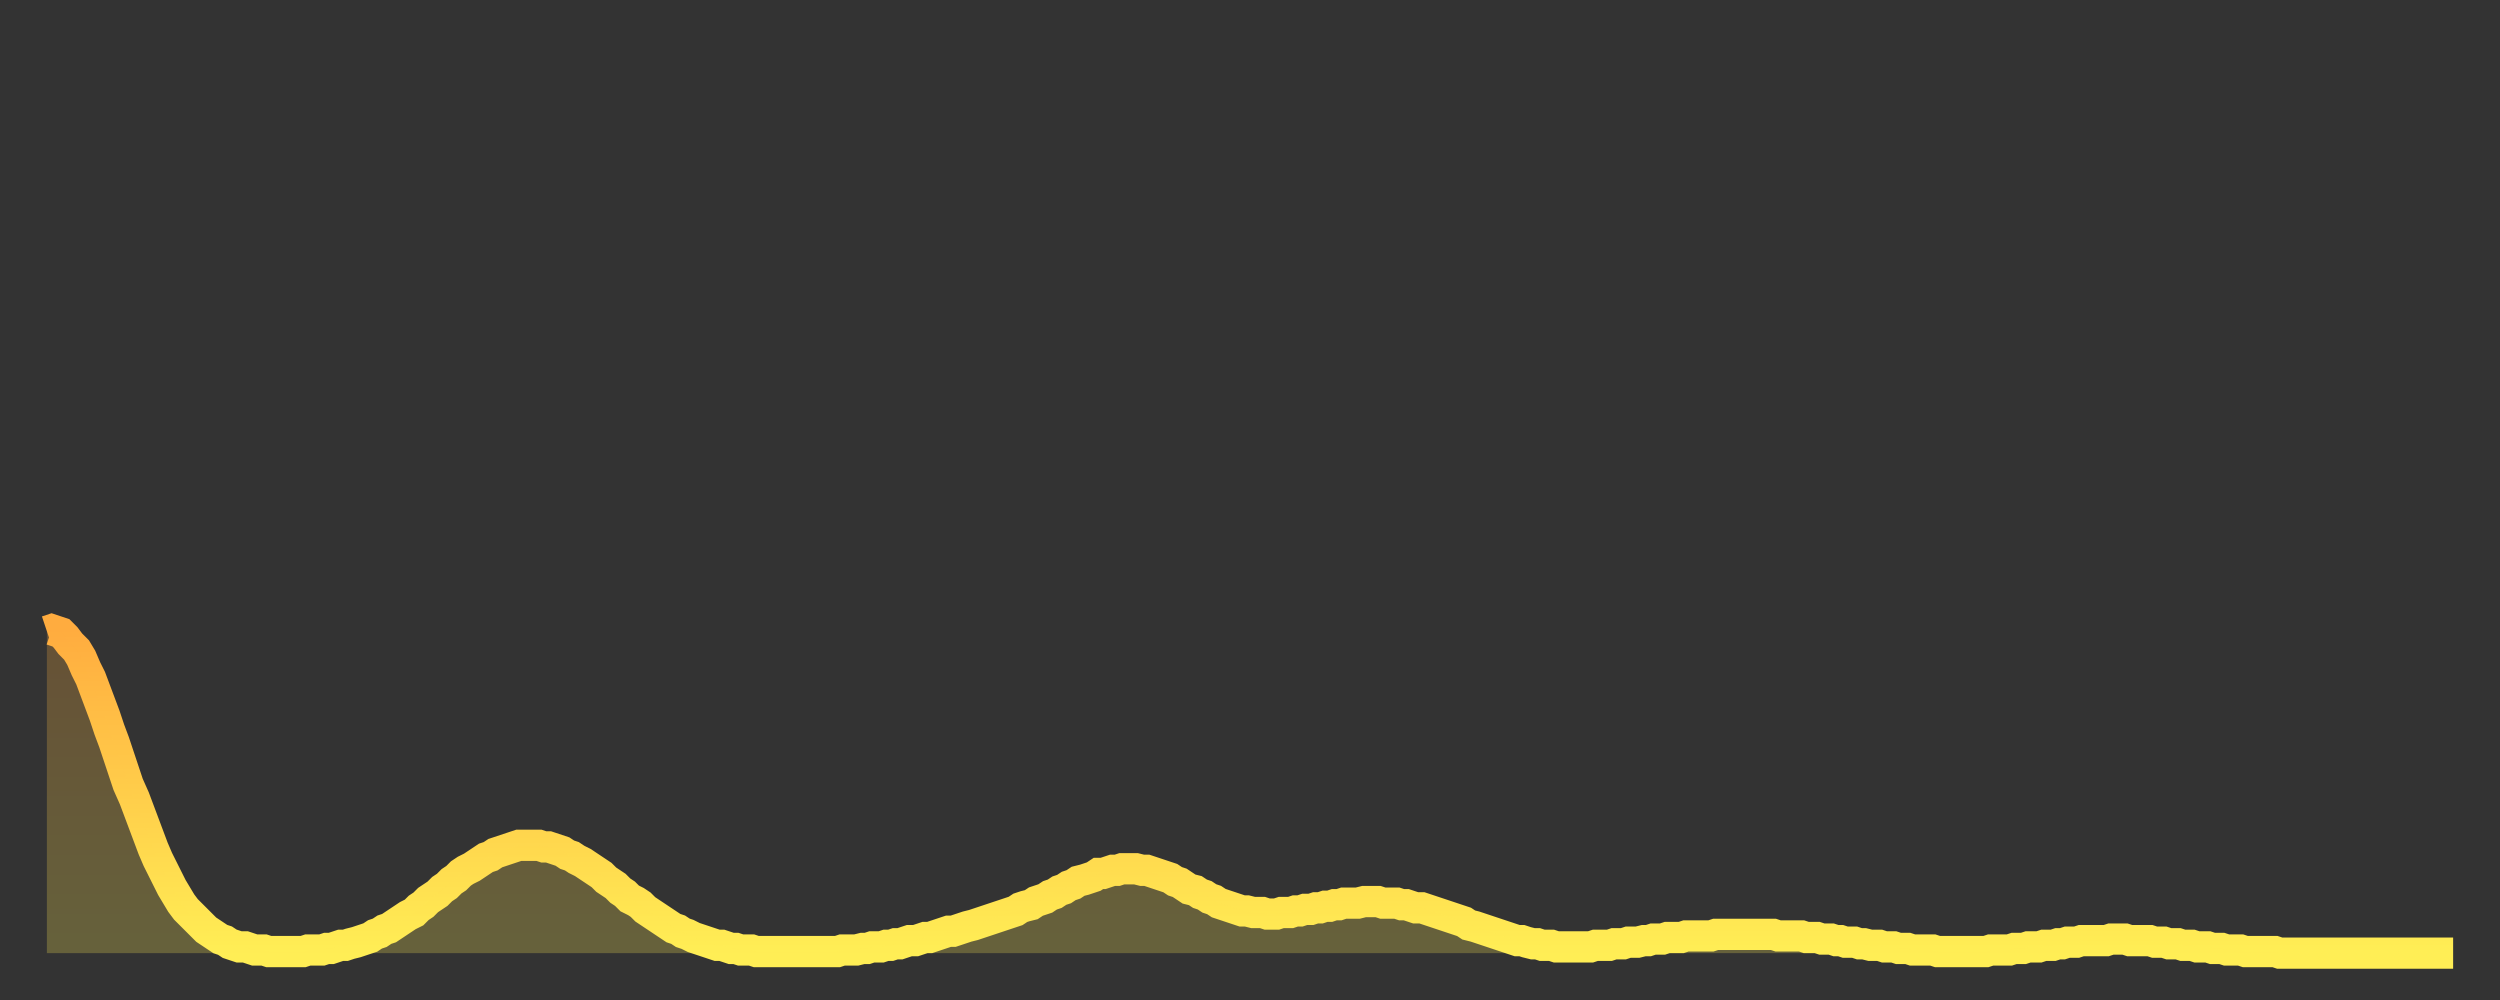 <?xml version="1.0" encoding="utf-8" ?>
<svg baseProfile="full" height="64" version="1.1" width="160" xmlns="http://www.w3.org/2000/svg" xmlns:ev="http://www.w3.org/2001/xml-events" xmlns:xlink="http://www.w3.org/1999/xlink"><rect width="100%" height="100%" fill="#333333" stroke="none"/><defs><linearGradient id="id22234" x1="0" x2="0" y1="0" y2="1"><stop offset="0%" stop-color="#ffac3f" /><stop offset="50%" stop-color="#ffcd4a" /><stop offset="100%" stop-color="#ffee55" /></linearGradient></defs><g transform="translate(3,3)"><g><path d="M 0.0 37.4 0.3 37.3 0.6 37.4 0.9 37.5 1.2 37.8 1.5 38.2 1.9 38.6 2.2 39.1 2.5 39.8 2.8 40.4 3.1 41.2 3.4 42.0 3.7 42.8 4.0 43.7 4.3 44.5 4.6 45.4 4.9 46.3 5.2 47.2 5.6 48.1 5.9 48.9 6.2 49.7 6.5 50.5 6.8 51.3 7.1 52.0 7.4 52.6 7.7 53.2 8.0 53.8 8.3 54.3 8.6 54.8 8.9 55.2 9.3 55.6 9.6 55.9 9.9 56.2 10.2 56.5 10.5 56.7 10.8 56.9 11.1 57.1 11.4 57.2 11.7 57.4 12.0 57.5 12.3 57.6 12.7 57.6 13.0 57.7 13.3 57.8 13.6 57.8 13.9 57.8 14.2 57.9 14.5 57.9 14.8 57.9 15.1 57.9 15.4 57.9 15.7 57.9 16.0 57.9 16.4 57.9 16.7 57.8 17.0 57.8 17.3 57.8 17.6 57.8 17.9 57.7 18.2 57.7 18.5 57.6 18.8 57.5 19.1 57.5 19.4 57.4 19.8 57.3 20.1 57.2 20.4 57.1 20.7 57.0 21.0 56.8 21.3 56.7 21.6 56.5 21.9 56.4 22.2 56.2 22.5 56.0 22.8 55.8 23.1 55.6 23.5 55.4 23.8 55.1 24.1 54.9 24.4 54.6 24.7 54.4 25.0 54.2 25.3 53.9 25.6 53.7 25.9 53.4 26.2 53.2 26.5 52.9 26.8 52.7 27.2 52.5 27.5 52.3 27.8 52.1 28.1 51.9 28.4 51.8 28.7 51.6 29.0 51.5 29.3 51.4 29.6 51.3 29.9 51.2 30.2 51.1 30.6 51.1 30.9 51.1 31.2 51.1 31.5 51.1 31.8 51.2 32.1 51.2 32.4 51.3 32.7 51.4 33.0 51.5 33.3 51.7 33.6 51.8 33.9 52.0 34.3 52.2 34.6 52.4 34.9 52.6 35.2 52.8 35.5 53.0 35.8 53.3 36.1 53.5 36.4 53.7 36.7 54.0 37.0 54.2 37.3 54.5 37.7 54.7 38.0 54.9 38.3 55.2 38.6 55.4 38.9 55.6 39.2 55.8 39.5 56.0 39.8 56.2 40.1 56.4 40.4 56.5 40.7 56.7 41.0 56.8 41.4 57.0 41.7 57.1 42.0 57.2 42.3 57.3 42.6 57.4 42.9 57.5 43.2 57.5 43.5 57.6 43.8 57.7 44.1 57.7 44.4 57.8 44.7 57.8 45.1 57.8 45.4 57.9 45.7 57.9 46.0 57.9 46.3 57.9 46.6 57.9 46.9 57.9 47.2 57.9 47.5 57.9 47.8 57.9 48.1 57.9 48.5 57.9 48.8 57.9 49.1 57.9 49.4 57.9 49.7 57.9 50.0 57.9 50.3 57.9 50.6 57.9 50.9 57.8 51.2 57.8 51.5 57.8 51.8 57.8 52.2 57.7 52.5 57.7 52.8 57.6 53.1 57.6 53.4 57.6 53.7 57.5 54.0 57.5 54.3 57.4 54.6 57.4 54.9 57.3 55.2 57.2 55.6 57.2 55.9 57.1 56.2 57.0 56.5 57.0 56.8 56.9 57.1 56.8 57.4 56.7 57.7 56.6 58.0 56.6 58.3 56.5 58.6 56.4 58.9 56.3 59.3 56.2 59.6 56.1 59.9 56.0 60.2 55.9 60.5 55.8 60.8 55.7 61.1 55.6 61.4 55.5 61.7 55.4 62.0 55.3 62.3 55.1 62.6 55.0 63.0 54.9 63.3 54.7 63.6 54.6 63.9 54.5 64.2 54.3 64.5 54.2 64.8 54.0 65.1 53.9 65.4 53.7 65.7 53.6 66.0 53.4 66.4 53.3 66.7 53.2 67.0 53.1 67.3 52.9 67.6 52.9 67.9 52.8 68.2 52.7 68.5 52.7 68.8 52.6 69.1 52.6 69.4 52.6 69.7 52.6 70.1 52.7 70.4 52.7 70.7 52.8 71.0 52.9 71.3 53.0 71.6 53.1 71.9 53.2 72.2 53.4 72.5 53.5 72.8 53.7 73.1 53.9 73.5 54.0 73.8 54.2 74.1 54.3 74.4 54.5 74.7 54.6 75.0 54.8 75.3 54.9 75.6 55.0 75.9 55.1 76.2 55.2 76.5 55.3 76.8 55.3 77.2 55.4 77.5 55.4 77.8 55.4 78.1 55.5 78.4 55.5 78.7 55.5 79.0 55.4 79.3 55.4 79.6 55.4 79.9 55.3 80.2 55.3 80.5 55.2 80.9 55.2 81.2 55.1 81.5 55.1 81.8 55.0 82.1 55.0 82.4 54.9 82.7 54.9 83.0 54.8 83.3 54.8 83.6 54.8 83.9 54.8 84.3 54.7 84.6 54.7 84.9 54.7 85.2 54.7 85.5 54.8 85.8 54.8 86.1 54.8 86.4 54.8 86.7 54.9 87.0 54.9 87.3 55.0 87.6 55.1 88.0 55.1 88.3 55.2 88.6 55.3 88.9 55.4 89.2 55.5 89.5 55.6 89.8 55.7 90.1 55.8 90.4 55.9 90.7 56.0 91.0 56.2 91.4 56.3 91.7 56.4 92.0 56.5 92.3 56.6 92.6 56.7 92.9 56.8 93.2 56.9 93.5 57.0 93.8 57.1 94.1 57.2 94.4 57.2 94.7 57.3 95.1 57.4 95.4 57.4 95.7 57.5 96.0 57.5 96.3 57.5 96.6 57.6 96.9 57.6 97.2 57.6 97.5 57.6 97.8 57.6 98.1 57.6 98.4 57.6 98.8 57.6 99.1 57.5 99.4 57.5 99.7 57.5 100.0 57.5 100.3 57.4 100.6 57.4 100.9 57.4 101.2 57.3 101.5 57.3 101.8 57.3 102.2 57.2 102.5 57.2 102.8 57.1 103.1 57.1 103.4 57.1 103.7 57.0 104.0 57.0 104.3 57.0 104.6 57.0 104.9 56.9 105.2 56.9 105.5 56.9 105.9 56.9 106.2 56.9 106.5 56.9 106.8 56.8 107.1 56.8 107.4 56.8 107.7 56.8 108.0 56.8 108.3 56.8 108.6 56.8 108.9 56.8 109.3 56.8 109.6 56.8 109.9 56.8 110.2 56.8 110.5 56.8 110.8 56.9 111.1 56.9 111.4 56.9 111.7 56.9 112.0 56.9 112.3 56.9 112.6 57.0 113.0 57.0 113.3 57.0 113.6 57.1 113.9 57.1 114.2 57.1 114.5 57.2 114.8 57.2 115.1 57.3 115.4 57.3 115.7 57.3 116.0 57.4 116.3 57.4 116.7 57.5 117.0 57.5 117.3 57.5 117.6 57.6 117.9 57.6 118.2 57.6 118.5 57.7 118.8 57.7 119.1 57.7 119.4 57.8 119.7 57.8 120.1 57.8 120.4 57.8 120.7 57.8 121.0 57.9 121.3 57.9 121.6 57.9 121.9 57.9 122.2 57.9 122.5 57.9 122.8 57.9 123.1 57.9 123.4 57.9 123.8 57.9 124.1 57.9 124.4 57.8 124.7 57.8 125.0 57.8 125.3 57.8 125.6 57.8 125.9 57.7 126.2 57.7 126.5 57.7 126.8 57.6 127.2 57.6 127.5 57.6 127.8 57.5 128.1 57.5 128.4 57.5 128.7 57.4 129.0 57.4 129.3 57.3 129.6 57.3 129.9 57.3 130.2 57.2 130.5 57.2 130.9 57.2 131.2 57.2 131.5 57.2 131.8 57.2 132.1 57.1 132.4 57.1 132.7 57.1 133.0 57.1 133.3 57.2 133.6 57.2 133.9 57.2 134.2 57.2 134.6 57.2 134.9 57.3 135.2 57.3 135.5 57.3 135.8 57.4 136.1 57.4 136.4 57.4 136.7 57.5 137.0 57.5 137.3 57.5 137.6 57.6 138.0 57.6 138.3 57.6 138.6 57.7 138.9 57.7 139.2 57.7 139.5 57.8 139.8 57.8 140.1 57.8 140.4 57.8 140.7 57.9 141.0 57.9 141.3 57.9 141.7 57.9 142.0 57.9 142.3 57.9 142.6 57.9 142.9 58.0 143.2 58.0 143.5 58.0 143.8 58.0 144.1 58.0 144.4 58.0 144.7 58.0 145.1 58.0 145.4 58.0 145.7 58.0 146.0 58.0 146.3 58.0 146.6 58.0 146.9 58.0 147.2 58.0 147.5 58.0 147.8 58.0 148.1 58.0 148.4 58.0 148.8 58.0 149.1 58.0 149.4 58.0 149.7 58.0 150.0 58.0 150.3 58.0 150.6 58.0 150.9 58.0 151.2 58.0 151.5 58.0 151.8 58.0 152.1 58.0 152.5 58.0 152.8 58.0 153.1 58.0 153.4 58.0 153.7 58.0 154.0 58.0" fill="none" id="graph-curve" opacity="1" stroke="url(#id22234)" stroke-width="2" /><path d="M 0 58 L 0.0 37.4 0.3 37.3 0.6 37.4 0.9 37.5 1.2 37.8 1.5 38.2 1.9 38.6 2.2 39.1 2.5 39.8 2.8 40.4 3.1 41.2 3.4 42.0 3.7 42.8 4.0 43.7 4.3 44.5 4.6 45.4 4.9 46.3 5.2 47.2 5.6 48.1 5.9 48.9 6.2 49.7 6.5 50.5 6.8 51.3 7.1 52.0 7.4 52.6 7.7 53.2 8.0 53.8 8.3 54.3 8.6 54.8 8.9 55.2 9.3 55.6 9.6 55.9 9.9 56.2 10.2 56.5 10.5 56.7 10.8 56.9 11.1 57.1 11.4 57.2 11.7 57.4 12.0 57.5 12.3 57.6 12.7 57.6 13.0 57.7 13.3 57.8 13.6 57.8 13.9 57.8 14.2 57.9 14.5 57.9 14.8 57.9 15.1 57.9 15.4 57.9 15.7 57.9 16.0 57.9 16.4 57.9 16.7 57.8 17.0 57.8 17.3 57.8 17.6 57.8 17.9 57.7 18.2 57.7 18.5 57.6 18.8 57.5 19.1 57.5 19.4 57.4 19.8 57.3 20.1 57.2 20.4 57.1 20.7 57.0 21.0 56.8 21.3 56.7 21.6 56.5 21.9 56.4 22.2 56.2 22.5 56.0 22.8 55.8 23.1 55.6 23.5 55.4 23.8 55.1 24.1 54.9 24.4 54.6 24.7 54.4 25.0 54.2 25.3 53.9 25.6 53.7 25.9 53.4 26.2 53.2 26.5 52.9 26.8 52.7 27.2 52.5 27.5 52.3 27.8 52.1 28.1 51.9 28.4 51.8 28.7 51.6 29.0 51.5 29.3 51.4 29.6 51.3 29.9 51.2 30.2 51.1 30.6 51.1 30.9 51.1 31.2 51.1 31.5 51.1 31.8 51.2 32.1 51.2 32.4 51.3 32.7 51.4 33.0 51.5 33.3 51.7 33.6 51.8 33.9 52.0 34.3 52.2 34.6 52.4 34.9 52.6 35.2 52.8 35.5 53.0 35.8 53.3 36.1 53.5 36.4 53.7 36.7 54.0 37.0 54.2 37.3 54.5 37.7 54.7 38.0 54.9 38.3 55.2 38.6 55.4 38.9 55.6 39.2 55.8 39.5 56.0 39.8 56.2 40.1 56.4 40.4 56.5 40.7 56.7 41.0 56.8 41.4 57.0 41.7 57.1 42.0 57.2 42.3 57.3 42.6 57.4 42.9 57.5 43.2 57.5 43.5 57.6 43.8 57.7 44.1 57.7 44.4 57.8 44.7 57.8 45.1 57.8 45.4 57.9 45.7 57.9 46.0 57.9 46.3 57.9 46.6 57.9 46.9 57.9 47.2 57.9 47.5 57.9 47.8 57.9 48.1 57.9 48.5 57.9 48.8 57.9 49.1 57.9 49.4 57.9 49.7 57.9 50.0 57.9 50.3 57.9 50.6 57.9 50.9 57.8 51.2 57.8 51.5 57.8 51.8 57.8 52.2 57.7 52.5 57.7 52.8 57.6 53.1 57.6 53.4 57.6 53.7 57.5 54.0 57.5 54.3 57.4 54.6 57.4 54.9 57.3 55.2 57.2 55.6 57.2 55.9 57.1 56.2 57.0 56.5 57.0 56.8 56.9 57.1 56.8 57.4 56.7 57.7 56.6 58.0 56.6 58.3 56.5 58.6 56.4 58.9 56.3 59.3 56.2 59.6 56.1 59.9 56.0 60.2 55.9 60.5 55.8 60.8 55.7 61.1 55.6 61.4 55.5 61.7 55.4 62.0 55.3 62.3 55.1 62.6 55.0 63.0 54.9 63.3 54.7 63.6 54.6 63.9 54.5 64.2 54.3 64.5 54.2 64.8 54.0 65.1 53.9 65.4 53.7 65.7 53.6 66.0 53.4 66.4 53.3 66.7 53.2 67.0 53.1 67.3 52.9 67.6 52.9 67.9 52.8 68.2 52.7 68.5 52.7 68.8 52.6 69.1 52.6 69.4 52.6 69.7 52.6 70.1 52.7 70.4 52.7 70.7 52.8 71.0 52.9 71.3 53.0 71.6 53.1 71.9 53.2 72.2 53.4 72.5 53.5 72.8 53.7 73.1 53.9 73.5 54.0 73.8 54.2 74.1 54.3 74.4 54.5 74.7 54.6 75.0 54.8 75.3 54.9 75.6 55.0 75.9 55.1 76.2 55.2 76.5 55.3 76.8 55.3 77.2 55.4 77.5 55.4 77.8 55.4 78.1 55.5 78.4 55.5 78.7 55.5 79.0 55.4 79.3 55.4 79.6 55.4 79.9 55.3 80.2 55.3 80.5 55.2 80.9 55.2 81.2 55.1 81.5 55.1 81.8 55.0 82.1 55.0 82.4 54.9 82.7 54.9 83.0 54.8 83.3 54.8 83.6 54.8 83.9 54.8 84.3 54.7 84.6 54.7 84.9 54.7 85.2 54.7 85.5 54.8 85.8 54.8 86.1 54.8 86.4 54.8 86.7 54.9 87.0 54.9 87.3 55.0 87.6 55.1 88.0 55.1 88.3 55.2 88.6 55.3 88.9 55.4 89.2 55.5 89.5 55.6 89.8 55.7 90.1 55.8 90.4 55.9 90.7 56.0 91.0 56.2 91.4 56.3 91.7 56.4 92.0 56.5 92.3 56.6 92.6 56.7 92.9 56.8 93.2 56.9 93.5 57.0 93.8 57.1 94.1 57.2 94.4 57.2 94.7 57.3 95.1 57.4 95.4 57.4 95.7 57.5 96.0 57.5 96.3 57.5 96.6 57.6 96.9 57.6 97.2 57.6 97.5 57.6 97.8 57.6 98.1 57.6 98.4 57.6 98.8 57.6 99.1 57.5 99.4 57.5 99.7 57.5 100.0 57.5 100.3 57.4 100.6 57.4 100.9 57.4 101.2 57.3 101.5 57.3 101.8 57.3 102.2 57.2 102.5 57.2 102.8 57.1 103.1 57.1 103.4 57.1 103.7 57.0 104.0 57.0 104.3 57.0 104.6 57.0 104.9 56.9 105.2 56.9 105.5 56.9 105.9 56.9 106.2 56.9 106.5 56.9 106.8 56.8 107.1 56.8 107.4 56.8 107.7 56.8 108.0 56.8 108.3 56.8 108.6 56.8 108.9 56.8 109.3 56.8 109.6 56.8 109.9 56.8 110.2 56.8 110.5 56.8 110.8 56.9 111.1 56.9 111.4 56.9 111.7 56.9 112.0 56.9 112.3 56.9 112.6 57.0 113.0 57.0 113.3 57.0 113.6 57.1 113.9 57.1 114.2 57.1 114.5 57.2 114.8 57.2 115.1 57.3 115.4 57.3 115.7 57.3 116.0 57.4 116.3 57.4 116.7 57.5 117.0 57.5 117.3 57.5 117.6 57.6 117.9 57.6 118.2 57.6 118.5 57.7 118.8 57.7 119.1 57.7 119.4 57.8 119.7 57.8 120.1 57.8 120.4 57.8 120.7 57.8 121.0 57.9 121.3 57.9 121.6 57.9 121.9 57.9 122.2 57.9 122.5 57.9 122.8 57.9 123.1 57.9 123.4 57.9 123.8 57.9 124.1 57.9 124.4 57.8 124.7 57.8 125.0 57.8 125.3 57.8 125.6 57.8 125.9 57.7 126.2 57.7 126.5 57.7 126.8 57.6 127.2 57.6 127.5 57.6 127.8 57.5 128.1 57.5 128.4 57.5 128.7 57.4 129.0 57.4 129.3 57.3 129.6 57.3 129.9 57.3 130.2 57.2 130.5 57.2 130.9 57.2 131.2 57.2 131.5 57.2 131.8 57.2 132.1 57.1 132.4 57.1 132.7 57.1 133.0 57.1 133.3 57.2 133.6 57.2 133.9 57.2 134.2 57.2 134.6 57.2 134.9 57.3 135.2 57.3 135.5 57.3 135.8 57.4 136.1 57.4 136.4 57.4 136.7 57.5 137.0 57.5 137.3 57.5 137.6 57.6 138.0 57.6 138.3 57.6 138.6 57.7 138.9 57.7 139.2 57.7 139.5 57.8 139.8 57.8 140.1 57.8 140.4 57.8 140.7 57.9 141.0 57.9 141.3 57.9 141.7 57.9 142.0 57.9 142.3 57.9 142.6 57.9 142.9 58.0 143.2 58.0 143.5 58.0 143.8 58.0 144.1 58.0 144.4 58.0 144.7 58.0 145.1 58.0 145.4 58.0 145.7 58.0 146.0 58.0 146.3 58.0 146.6 58.0 146.9 58.0 147.2 58.0 147.5 58.0 147.8 58.0 148.1 58.0 148.4 58.0 148.8 58.0 149.1 58.0 149.4 58.0 149.7 58.0 150.0 58.0 150.3 58.0 150.6 58.0 150.9 58.0 151.2 58.0 151.5 58.0 151.8 58.0 152.1 58.0 152.5 58.0 152.8 58.0 153.1 58.0 153.4 58.0 153.7 58.0 154.0 58.0 154 58" fill="url(#id22234)" fill-opacity=".25" id="graph-shadow" /></g></g></svg>